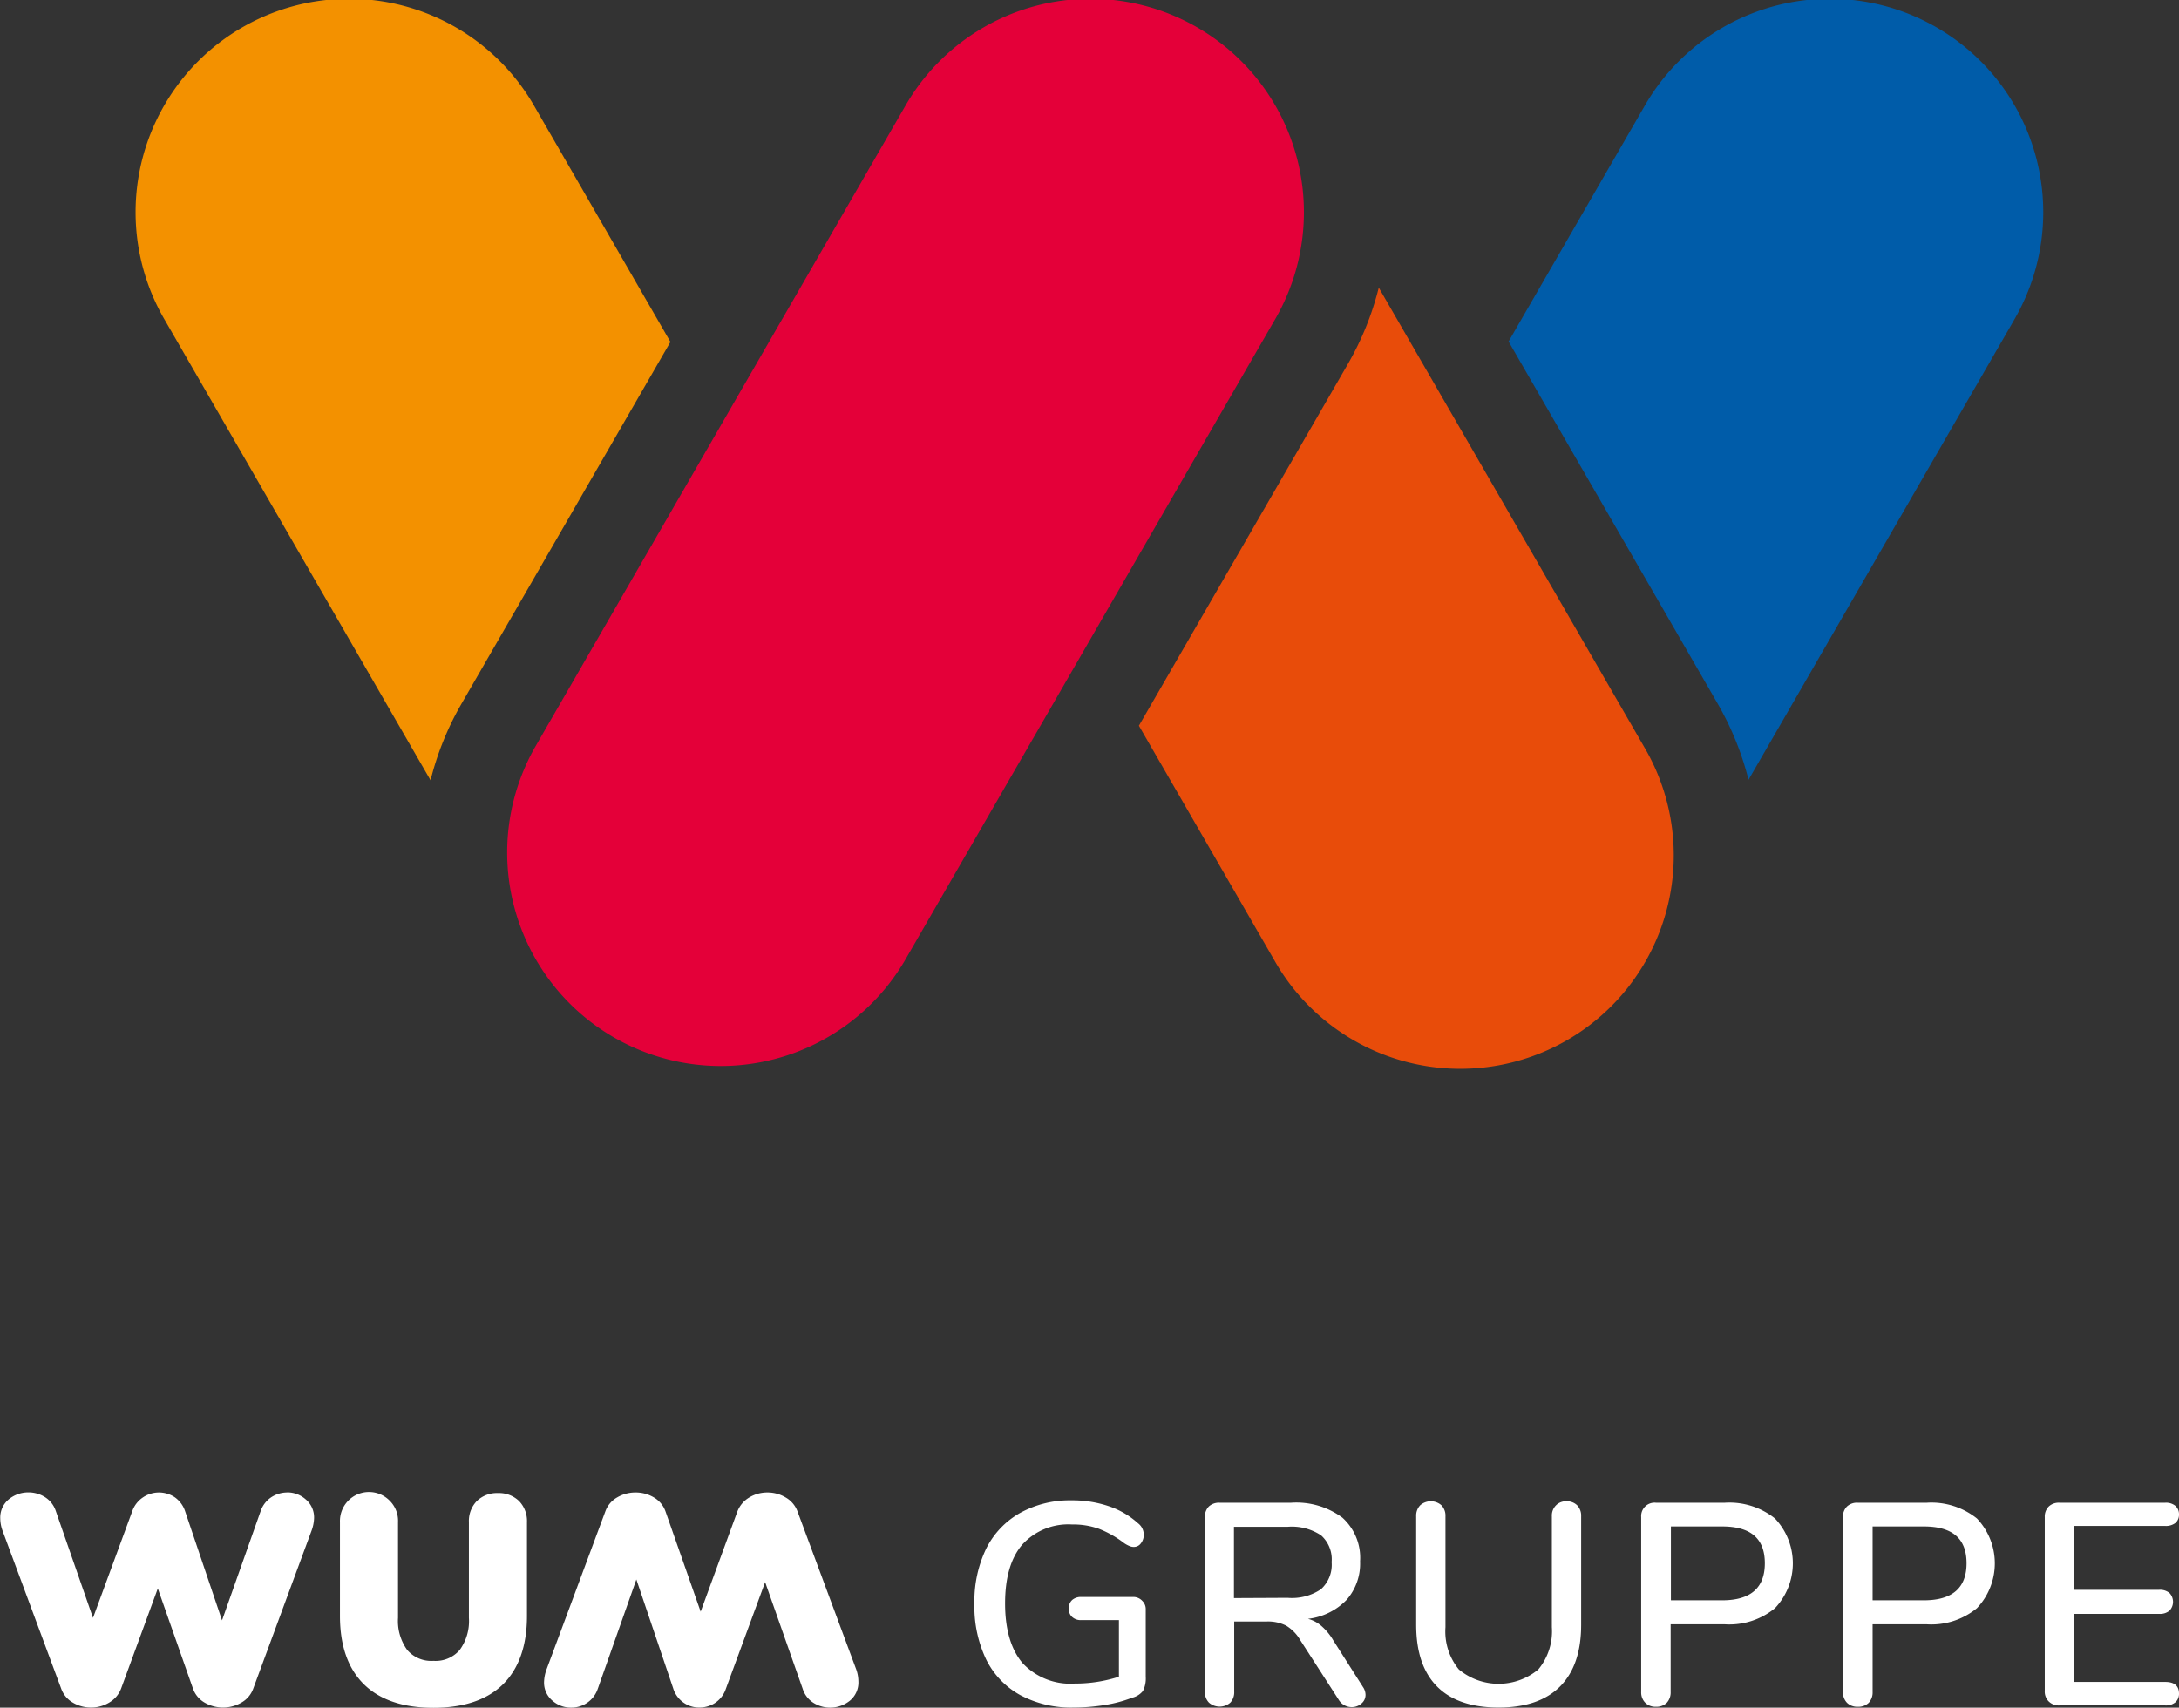 <svg xmlns="http://www.w3.org/2000/svg" viewBox="0 0 255.17 200.01">
  <rect x="0" y="0" width="255.17" height="200.01" fill="#333333" stroke="none"/>
  <g id="Layer_2" data-name="Layer 2">
    <g id="Layer_1-2" data-name="Layer 1">
      <g>
        <g>
          <path d="M235.84,37.51,204.76,91.33a34.88,34.88,0,0,0-3.56-8.82L176.66,40l15.88-27.5a25,25,0,1,1,43.3,25Z" fill="#005ca9"/>
          <path d="M54,82.5,78.51,40.05,62.61,12.5a25,25,0,1,0-43.3,25L50.42,91.39A34.52,34.52,0,0,1,54,82.5Z" fill="#f39100"/>
          <path d="M149.26,37.5a25,25,0,1,0-43.3-25l-43.3,75a25,25,0,0,0,43.3,25Z" fill="#e40039"/>
          <path d="M157.88,42.57,133.37,85l15.9,27.54a25,25,0,1,0,43.3-25L161.46,33.69A34.6,34.6,0,0,1,157.88,42.57Z" fill="#e84c0a"/>
        </g>
        <g>
          <path d="M33.63,174.81a3.41,3.41,0,0,0-1.88.57A3.18,3.18,0,0,0,30.52,177L26,189.79l-4.31-12.74a3.24,3.24,0,0,0-1.21-1.67,3.34,3.34,0,0,0-3.73,0A3.2,3.2,0,0,0,15.49,177l-4.6,12.5L6.54,177a3.05,3.05,0,0,0-1.28-1.65,3.61,3.61,0,0,0-1.93-.55,3.59,3.59,0,0,0-2.3.81,2.76,2.76,0,0,0-1,2.25,4.31,4.31,0,0,0,.26,1.41l6.87,18.5a3.08,3.08,0,0,0,1.37,1.65,4.14,4.14,0,0,0,2.14.58,4.08,4.08,0,0,0,2.11-.58,3.21,3.21,0,0,0,1.4-1.64l4.3-11.73,4.11,11.71a3.08,3.08,0,0,0,1.37,1.66,4.29,4.29,0,0,0,4.31,0,3.08,3.08,0,0,0,1.39-1.65l6.83-18.5a4.66,4.66,0,0,0,.29-1.47,2.76,2.76,0,0,0-1-2.2,3.24,3.24,0,0,0-2.17-.8Zm56.23,0a4.08,4.08,0,0,0-2.11.58,3.28,3.28,0,0,0-1.4,1.65l-4.3,11.73-4.11-11.72a3.07,3.07,0,0,0-1.37-1.66,4.14,4.14,0,0,0-2.14-.58,4.21,4.21,0,0,0-2.16.58,3.06,3.06,0,0,0-1.39,1.66L64,195.54a4.67,4.67,0,0,0-.29,1.48,2.75,2.75,0,0,0,1,2.19,3.26,3.26,0,0,0,2.18.8,3.29,3.29,0,0,0,1.87-.57A3.2,3.2,0,0,0,70,197.81L74.52,185l4.31,12.74A3.18,3.18,0,0,0,81.91,200a3.32,3.32,0,0,0,1.87-.57A3.18,3.18,0,0,0,85,197.81l4.6-12.5L94,197.81a3,3,0,0,0,1.28,1.65,3.68,3.68,0,0,0,4.24-.26,2.75,2.75,0,0,0,1-2.25,4.29,4.29,0,0,0-.25-1.41L93.38,177A3.13,3.13,0,0,0,92,175.39a4.15,4.15,0,0,0-2.15-.58Zm-31.55.07a3.39,3.39,0,0,0-2.47.93,3.35,3.35,0,0,0-.93,2.47V189.5a5.73,5.73,0,0,1-1.08,3.76,3.71,3.71,0,0,1-3.07,1.27,3.71,3.71,0,0,1-3.07-1.27,5.79,5.79,0,0,1-1.08-3.76V178.28a3.31,3.31,0,0,0-.93-2.46,3.4,3.4,0,0,0-5.87,2.46v11c0,3.48.95,6.17,2.81,8s4.6,2.75,8.14,2.75,6.29-.93,8.14-2.75,2.81-4.52,2.81-8v-11a3.35,3.35,0,0,0-.93-2.47,3.39,3.39,0,0,0-2.47-.93Z" fill="#fff"/>
          <g>
            <path d="M133.78,187.52a1.33,1.33,0,0,1,.39,1v7.88a3.26,3.26,0,0,1-.32,1.65,2.31,2.31,0,0,1-1.27.8,15.6,15.6,0,0,1-3.19.85,23,23,0,0,1-3.67.3,12.64,12.64,0,0,1-6.23-1.45,9.62,9.62,0,0,1-4-4.17,14.33,14.33,0,0,1-1.38-6.53,14.19,14.19,0,0,1,1.38-6.47,9.84,9.84,0,0,1,4-4.19,12.08,12.08,0,0,1,6-1.46,13.33,13.33,0,0,1,4.36.69,9.68,9.68,0,0,1,3.42,2,1.69,1.69,0,0,1,.67,1.35,1.58,1.58,0,0,1-.34,1,1,1,0,0,1-.81.42,1.25,1.25,0,0,1-.53-.11,3.49,3.49,0,0,1-.61-.33,12.06,12.06,0,0,0-3-1.7,8.91,8.91,0,0,0-3.09-.49,7.28,7.28,0,0,0-5.86,2.37c-1.35,1.59-2,3.88-2,6.89s.69,5.4,2.07,7a7.64,7.64,0,0,0,6.08,2.37,16.65,16.65,0,0,0,5.18-.8v-6.63h-4.41a1.5,1.5,0,0,1-1.06-.36,1.21,1.21,0,0,1-.39-1,1.24,1.24,0,0,1,.39-1,1.54,1.54,0,0,1,1.06-.35h6.16A1.42,1.42,0,0,1,133.78,187.52Z" fill="#fff"/>
            <path d="M159.91,198.53a1.31,1.31,0,0,1-.48,1,1.69,1.69,0,0,1-1.13.42,1.77,1.77,0,0,1-1.52-.84l-4.51-7a4.81,4.81,0,0,0-1.65-1.7,4.7,4.7,0,0,0-2.28-.49h-3.81v8.22a1.78,1.78,0,0,1-.45,1.28,1.91,1.91,0,0,1-2.51,0,1.75,1.75,0,0,1-.47-1.28V177.69a1.69,1.69,0,0,1,.45-1.23,1.74,1.74,0,0,1,1.27-.45h8.38a9.07,9.07,0,0,1,6,1.75,6.33,6.33,0,0,1,2.07,5.12,6.41,6.41,0,0,1-1.59,4.52,7.47,7.47,0,0,1-4.51,2.21,3.9,3.9,0,0,1,1.58.84,6.74,6.74,0,0,1,1.38,1.68l3.47,5.45A1.67,1.67,0,0,1,159.91,198.53Zm-9.12-11.38a6.07,6.07,0,0,0,3.89-1,3.85,3.85,0,0,0,1.26-3.18,3.77,3.77,0,0,0-1.24-3.14,6.19,6.19,0,0,0-3.91-1H144.5v8.35Z" fill="#fff"/>
            <path d="M168.3,197.55q-2.46-2.46-2.46-7.24V177.59a1.75,1.75,0,0,1,.47-1.28,1.88,1.88,0,0,1,2.49,0,1.75,1.75,0,0,1,.47,1.28v13a7,7,0,0,0,1.57,4.95,7.28,7.28,0,0,0,9.3,0,7,7,0,0,0,1.59-4.95v-13a1.7,1.7,0,0,1,.47-1.26,1.63,1.63,0,0,1,1.24-.49,1.71,1.71,0,0,1,1.25.47,1.75,1.75,0,0,1,.47,1.28v12.72c0,3.17-.83,5.57-2.47,7.22S178.64,200,175.5,200,169.93,199.19,168.3,197.55Z" fill="#fff"/>
            <path d="M192.67,199.44a1.72,1.72,0,0,1-.48-1.28V177.69a1.57,1.57,0,0,1,1.72-1.68H202a8.54,8.54,0,0,1,5.86,1.85,7.64,7.64,0,0,1,0,10.5,8.41,8.41,0,0,1-5.86,1.89h-6.36v7.91a1.78,1.78,0,0,1-.45,1.28,1.75,1.75,0,0,1-1.3.47A1.67,1.67,0,0,1,192.67,199.44Zm9-12c3.32,0,5-1.44,5-4.34s-1.66-4.31-5-4.31h-6v8.65Z" fill="#fff"/>
            <path d="M216.29,199.44a1.75,1.75,0,0,1-.47-1.28V177.69a1.66,1.66,0,0,1,.46-1.23,1.7,1.7,0,0,1,1.26-.45h8.11a8.54,8.54,0,0,1,5.86,1.85,7.64,7.64,0,0,1,0,10.5,8.41,8.41,0,0,1-5.86,1.89h-6.36v7.91a1.78,1.78,0,0,1-.45,1.28,1.75,1.75,0,0,1-1.3.47A1.71,1.71,0,0,1,216.29,199.44Zm9-12c3.32,0,5-1.44,5-4.34s-1.66-4.31-5-4.31h-6v8.65Z" fill="#fff"/>
            <path d="M239.91,199.28a1.62,1.62,0,0,1-.46-1.22V177.69a1.66,1.66,0,0,1,.46-1.23,1.7,1.7,0,0,1,1.26-.45h12.39a1.73,1.73,0,0,1,1.19.37,1.31,1.31,0,0,1,.42,1,1.28,1.28,0,0,1-.42,1,1.83,1.83,0,0,1-1.19.35H242.85v7.48h10a1.74,1.74,0,0,1,1.2.37,1.5,1.5,0,0,1,0,2.08,1.74,1.74,0,0,1-1.2.37h-10V197h10.71c1.07,0,1.61.46,1.61,1.38a1.33,1.33,0,0,1-.42,1,1.73,1.73,0,0,1-1.19.37H241.17A1.67,1.67,0,0,1,239.91,199.28Z" fill="#fff"/>
          </g>
        </g>
      </g>
    </g>
  </g>
</svg>
